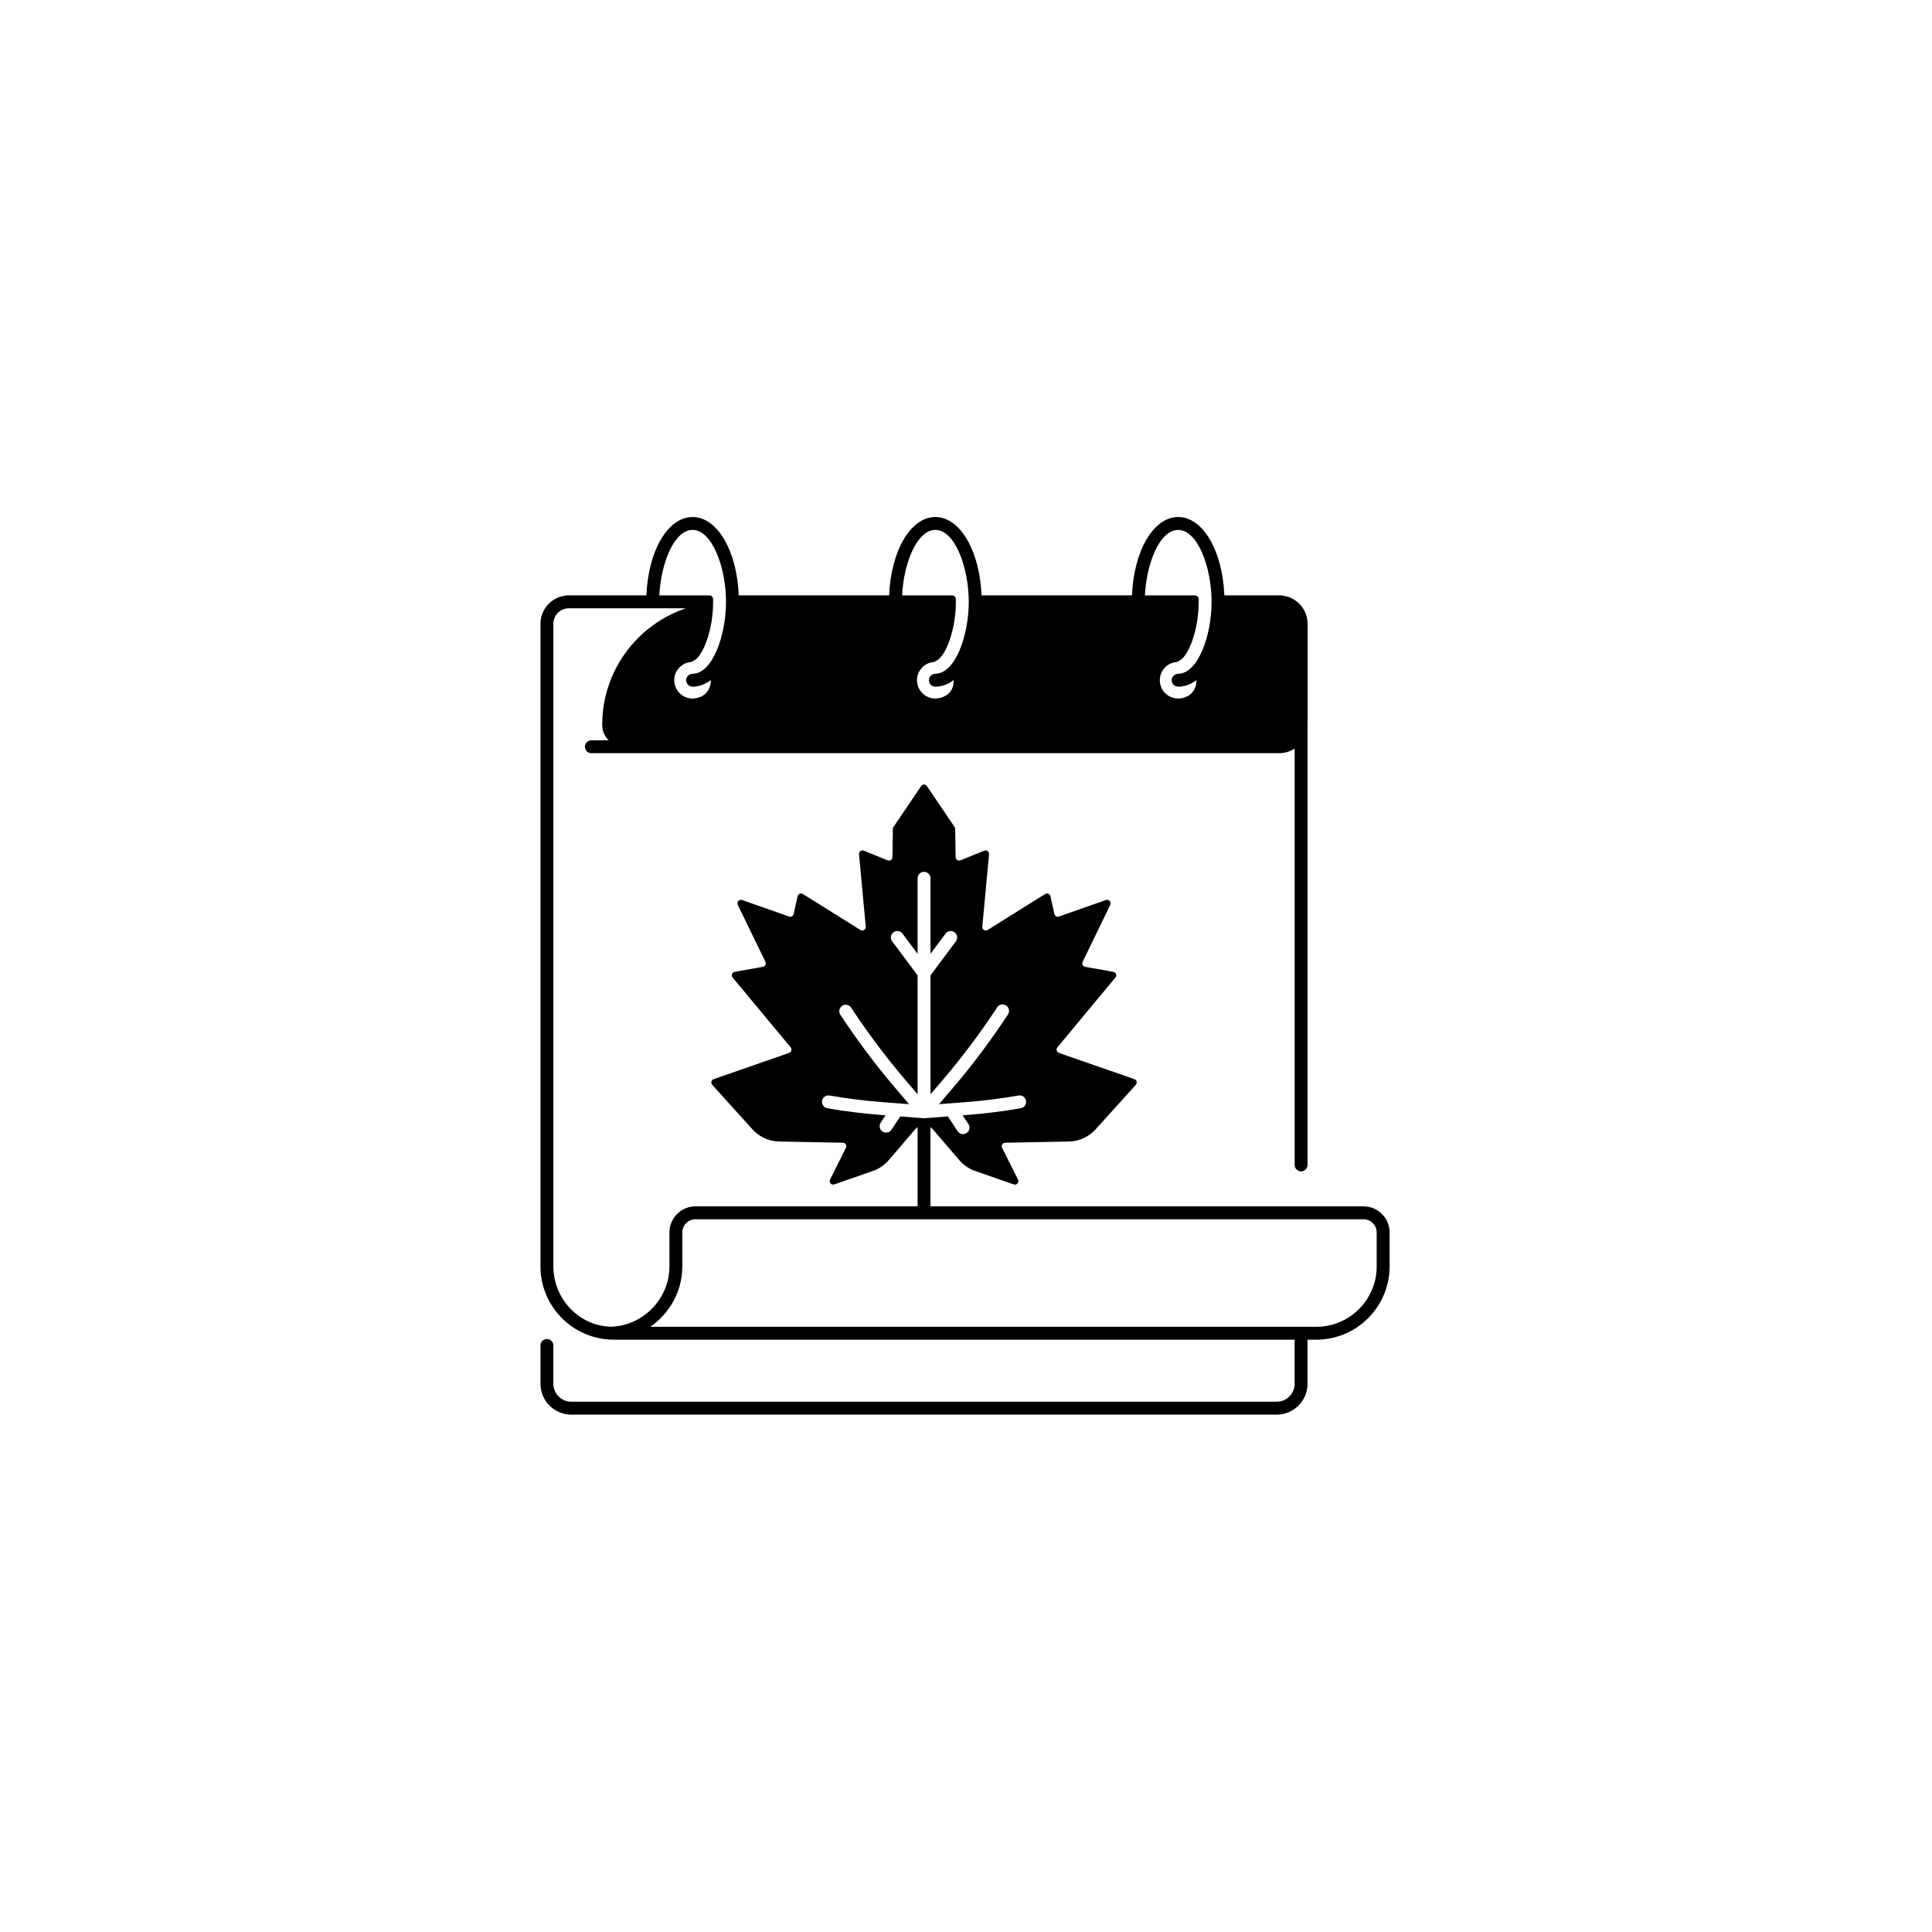<svg xmlns="http://www.w3.org/2000/svg" width="500" height="500" viewBox="0 0 500 500"><g transform="translate(139.871,133.803)translate(109.879,116.151)rotate(0)translate(-109.879,-116.151) scale(0.477,0.477)" opacity="1"><defs class="defs"/><path transform="translate(-25.65,-12.5)" d="M472.2,386.5h-234.95v-42.91c0.5,0.33 0.96,0.72 1.36,1.18l14.28,16.66c2.3,2.68 5.26,4.7 8.59,5.87l20.93,7.31c1.61,0.56 3.09,-1.12 2.33,-2.65l-8.62,-17.23c-0.63,-1.25 0.27,-2.73 1.67,-2.75l34.57,-0.65c5.52,-0.1 10.75,-2.49 14.46,-6.58l21.85,-24.19c0.91,-1.01 0.5,-2.63 -0.79,-3.07l-40.93,-14.24c-1.26,-0.44 -1.69,-1.99 -0.84,-3.01l31.48,-37.88c0.93,-1.12 0.31,-2.83 -1.13,-3.09l-15.27,-2.72c-1.24,-0.22 -1.93,-1.57 -1.38,-2.7l14.98,-30.92c0.74,-1.53 -0.74,-3.19 -2.34,-2.63l-25.49,8.96c-1.08,0.38 -2.24,-0.27 -2.49,-1.39l-2.12,-9.63c-0.28,-1.28 -1.75,-1.9 -2.87,-1.2l-31.21,19.51c-1.34,0.83 -3.05,-0.22 -2.9,-1.79l3.66,-39.29c0.13,-1.42 -1.29,-2.48 -2.61,-1.94l-12.9,5.24c-1.24,0.5 -2.6,-0.4 -2.62,-1.73l-0.24,-15.32c-0.01,-0.37 -0.12,-0.73 -0.33,-1.04l-15,-22.18c-0.75,-1.12 -2.4,-1.12 -3.15,0l-15,22.18c-0.21,0.31 -0.32,0.67 -0.33,1.04l-0.24,15.32c-0.02,1.34 -1.38,2.24 -2.62,1.73l-12.9,-5.24c-1.32,-0.54 -2.74,0.52 -2.61,1.94l3.66,39.29c0.15,1.57 -1.57,2.63 -2.9,1.79l-31.21,-19.51c-1.12,-0.7 -2.58,-0.08 -2.87,1.21l-2.12,9.63c-0.25,1.12 -1.41,1.77 -2.49,1.39l-25.49,-8.96c-1.6,-0.56 -3.08,1.1 -2.34,2.63l14.98,30.91c0.55,1.14 -0.14,2.48 -1.38,2.7l-15.27,2.72c-1.44,0.26 -2.06,1.97 -1.13,3.09l31.48,37.88c0.85,1.02 0.42,2.58 -0.84,3.01l-40.93,14.24c-1.29,0.45 -1.7,2.06 -0.79,3.07l21.85,24.19c3.7,4.1 8.93,6.48 14.46,6.58l34.57,0.64c1.4,0.03 2.29,1.5 1.67,2.75l-8.62,17.23c-0.76,1.53 0.72,3.21 2.33,2.65l20.93,-7.31c3.33,-1.16 6.29,-3.19 8.59,-5.87l14.28,-16.66c0.4,-0.46 0.86,-0.85 1.36,-1.18v42.91h-120.49c-7.8,0 -14.15,6.35 -14.15,14.15v18.43c0,16.85 -13.14,31.18 -29.91,32.63c-0.23,0.02 -0.66,0.11 -1.13,0.11c-17.68,0 -31.93,-14.96 -31.93,-32.74v-293.84v-30.93v-23.87c0,-4.64 3.77,-8.41 8.41,-8.41h63.48c-26.38,8.9 -45.39,33.82 -45.39,63.21c0,3.28 1.33,6.26 3.48,8.41h-9.36c-1.93,0 -3.5,1.57 -3.5,3.5c0,1.93 1.57,3.5 3.5,3.5h373.17c3.09,0 5.97,-0.93 8.39,-2.5v225.88c0,1.93 1.57,3.5 3.5,3.5c1.93,0 3.5,-1.57 3.5,-3.5v-238.33c0,-0.16 0.02,-0.31 0.02,-0.46v-54.8c0,-8.5 -6.91,-15.41 -15.41,-15.41h-29.74c-0.95,-24.11 -11.61,-42.52 -25.06,-42.52c-13.45,0 -24.11,18.41 -25.06,42.52h-81.63c-0.95,-24.11 -11.61,-42.52 -25.06,-42.52c-13.45,0 -24.11,18.41 -25.06,42.52h-81.6c-0.95,-24.11 -11.61,-42.52 -25.06,-42.52c-13.45,0 -24.09,18.41 -25.04,42.52h-42.07c-8.5,0 -15.41,6.91 -15.41,15.41v23.87v30.93v293.86c0,21.92 17.84,39.76 39.76,39.76h369.41v23.92c0,5.37 -4.37,9.73 -9.73,9.73h-382.71c-5.37,0 -9.73,-4.37 -9.73,-9.73v-20.79c0,-1.93 -1.57,-3.5 -3.5,-3.5c-1.93,0 -3.5,1.57 -3.5,3.5v20.79c0,9.23 7.51,16.73 16.73,16.73h382.71c9.23,0 16.73,-7.51 16.73,-16.73v-23.92h4.77c21.92,0 39.76,-17.84 39.76,-39.76v-18.43c0,-7.81 -6.35,-14.16 -14.15,-14.16zM220.85,337.72l-4.75,7.2c-0.67,1.02 -1.79,1.57 -2.92,1.57c-0.66,0 -1.33,-0.19 -1.93,-0.58c-1.61,-1.07 -2.06,-3.24 -0.99,-4.85l2.61,-3.95l-2.12,-0.16c-9.84,-0.75 -19.75,-1.99 -29.46,-3.68c-1.9,-0.33 -3.18,-2.14 -2.85,-4.05c0.33,-1.9 2.14,-3.18 4.05,-2.85c9.49,1.65 19.18,2.86 28.8,3.6l14.35,1.1l-7.53,-8.84c-10.7,-12.55 -20.71,-25.91 -29.76,-39.69c-1.06,-1.62 -0.61,-3.79 1.01,-4.85c1.61,-1.06 3.79,-0.61 4.85,1.01c8.89,13.54 18.72,26.66 29.23,38.99l6.83,8.01v-64.5l-13.8,-18.48c-1.16,-1.55 -0.84,-3.74 0.71,-4.9c1.55,-1.16 3.74,-0.84 4.9,0.71l8.19,10.97v-40.99c0,-1.93 1.57,-3.5 3.5,-3.5c1.93,0 3.5,1.57 3.5,3.5v40.96l8.16,-10.94c1.16,-1.55 3.35,-1.87 4.9,-0.71c1.55,1.16 1.87,3.35 0.71,4.9l-13.77,18.45v64.53l6.83,-8.01c10.55,-12.38 20.42,-25.55 29.34,-39.16c1.06,-1.62 3.23,-2.07 4.85,-1.01c1.62,1.06 2.07,3.23 1.01,4.85c-9.08,13.85 -19.12,27.26 -29.86,39.86l-7.53,8.84l14.35,-1.1c9.61,-0.74 19.29,-1.95 28.78,-3.6c1.9,-0.33 3.72,0.95 4.05,2.85c0.33,1.91 -0.94,3.72 -2.85,4.05c-9.71,1.69 -19.61,2.92 -29.44,3.68l-2.12,0.16l3.15,4.77c1.07,1.61 0.62,3.78 -0.99,4.85c-0.59,0.39 -1.26,0.58 -1.93,0.58c-1.14,0 -2.25,-0.55 -2.92,-1.57l-5.3,-8.02l-12.63,0.97c-0.09,0.01 -0.45,0.01 -0.54,0zM371.64,19.5c10.69,0 18.13,20.56 18.13,39.02c0,18.4 -7.4,38.9 -18.04,39.02c-1.82,0.02 -3.44,1.4 -3.58,3.22c-0.16,2.06 1.46,3.79 3.49,3.79c3.54,0 6.89,-1.28 9.91,-3.59c0,0.04 0,0.08 0,0.13c0.09,3.55 -1.64,6.99 -4.81,8.61c-7.54,3.87 -15.06,-1.51 -15.06,-8.64c0,-5.27 4.11,-9.57 9.3,-9.9c0.72,-0.4 1.39,-0.77 1.72,-0.97c4.76,-2.84 10.07,-16.54 10.07,-31.65c0,-0.51 -0.01,-1.02 -0.02,-1.53c-0.03,-1.09 -0.91,-1.97 -2,-1.97h-27.15c0.86,-17.48 8.03,-35.54 18.04,-35.54zM239.9,19.5c10.69,0 18.13,20.56 18.13,39.02c0,18.4 -7.4,38.9 -18.04,39.02c-1.82,0.02 -3.44,1.4 -3.58,3.22c-0.16,2.06 1.46,3.79 3.49,3.79c3.54,0 6.89,-1.28 9.91,-3.59c0,0.05 0,0.09 0,0.14c0.16,3.28 -1.21,6.48 -4.03,8.16c-7.79,4.67 -15.84,-0.83 -15.84,-8.21c0,-5.27 4.11,-9.57 9.3,-9.9c0.72,-0.4 1.39,-0.77 1.72,-0.97c4.76,-2.84 10.07,-16.54 10.07,-31.65c0,-0.51 -0.01,-1.02 -0.02,-1.53c-0.03,-1.09 -0.91,-1.97 -2,-1.97h-27.15c0.86,-17.47 8.03,-35.53 18.04,-35.53zM108.19,19.5c10.69,0 18.13,20.56 18.13,39.02c0,18.4 -7.4,38.9 -18.04,39.02c-1.82,0.02 -3.44,1.4 -3.58,3.22c-0.16,2.06 1.46,3.79 3.49,3.79c3.54,0 6.89,-1.28 9.91,-3.59c0,0.04 0,0.06 0,0.1c0.02,3.75 -1.88,7.29 -5.27,8.86c-7.38,3.42 -14.59,-1.88 -14.59,-8.87c0,-5.27 4.11,-9.57 9.3,-9.9c0.72,-0.4 1.39,-0.77 1.72,-0.97c4.76,-2.84 10.07,-16.54 10.07,-31.65c0,-0.51 -0.01,-1.02 -0.02,-1.53c-0.03,-1.09 -0.91,-1.97 -2,-1.97h-27.17c0.86,-17.47 8.03,-35.53 18.05,-35.53zM479.35,419.09c0,18.06 -14.7,32.76 -32.76,32.76h-361.32c10.48,-7.23 17.35,-19.34 17.35,-32.76v-18.43c0,-3.95 3.21,-7.15 7.15,-7.15h362.43c3.94,0 7.15,3.21 7.15,7.15z" fill="#000000" class="fill c1"/></g></svg>